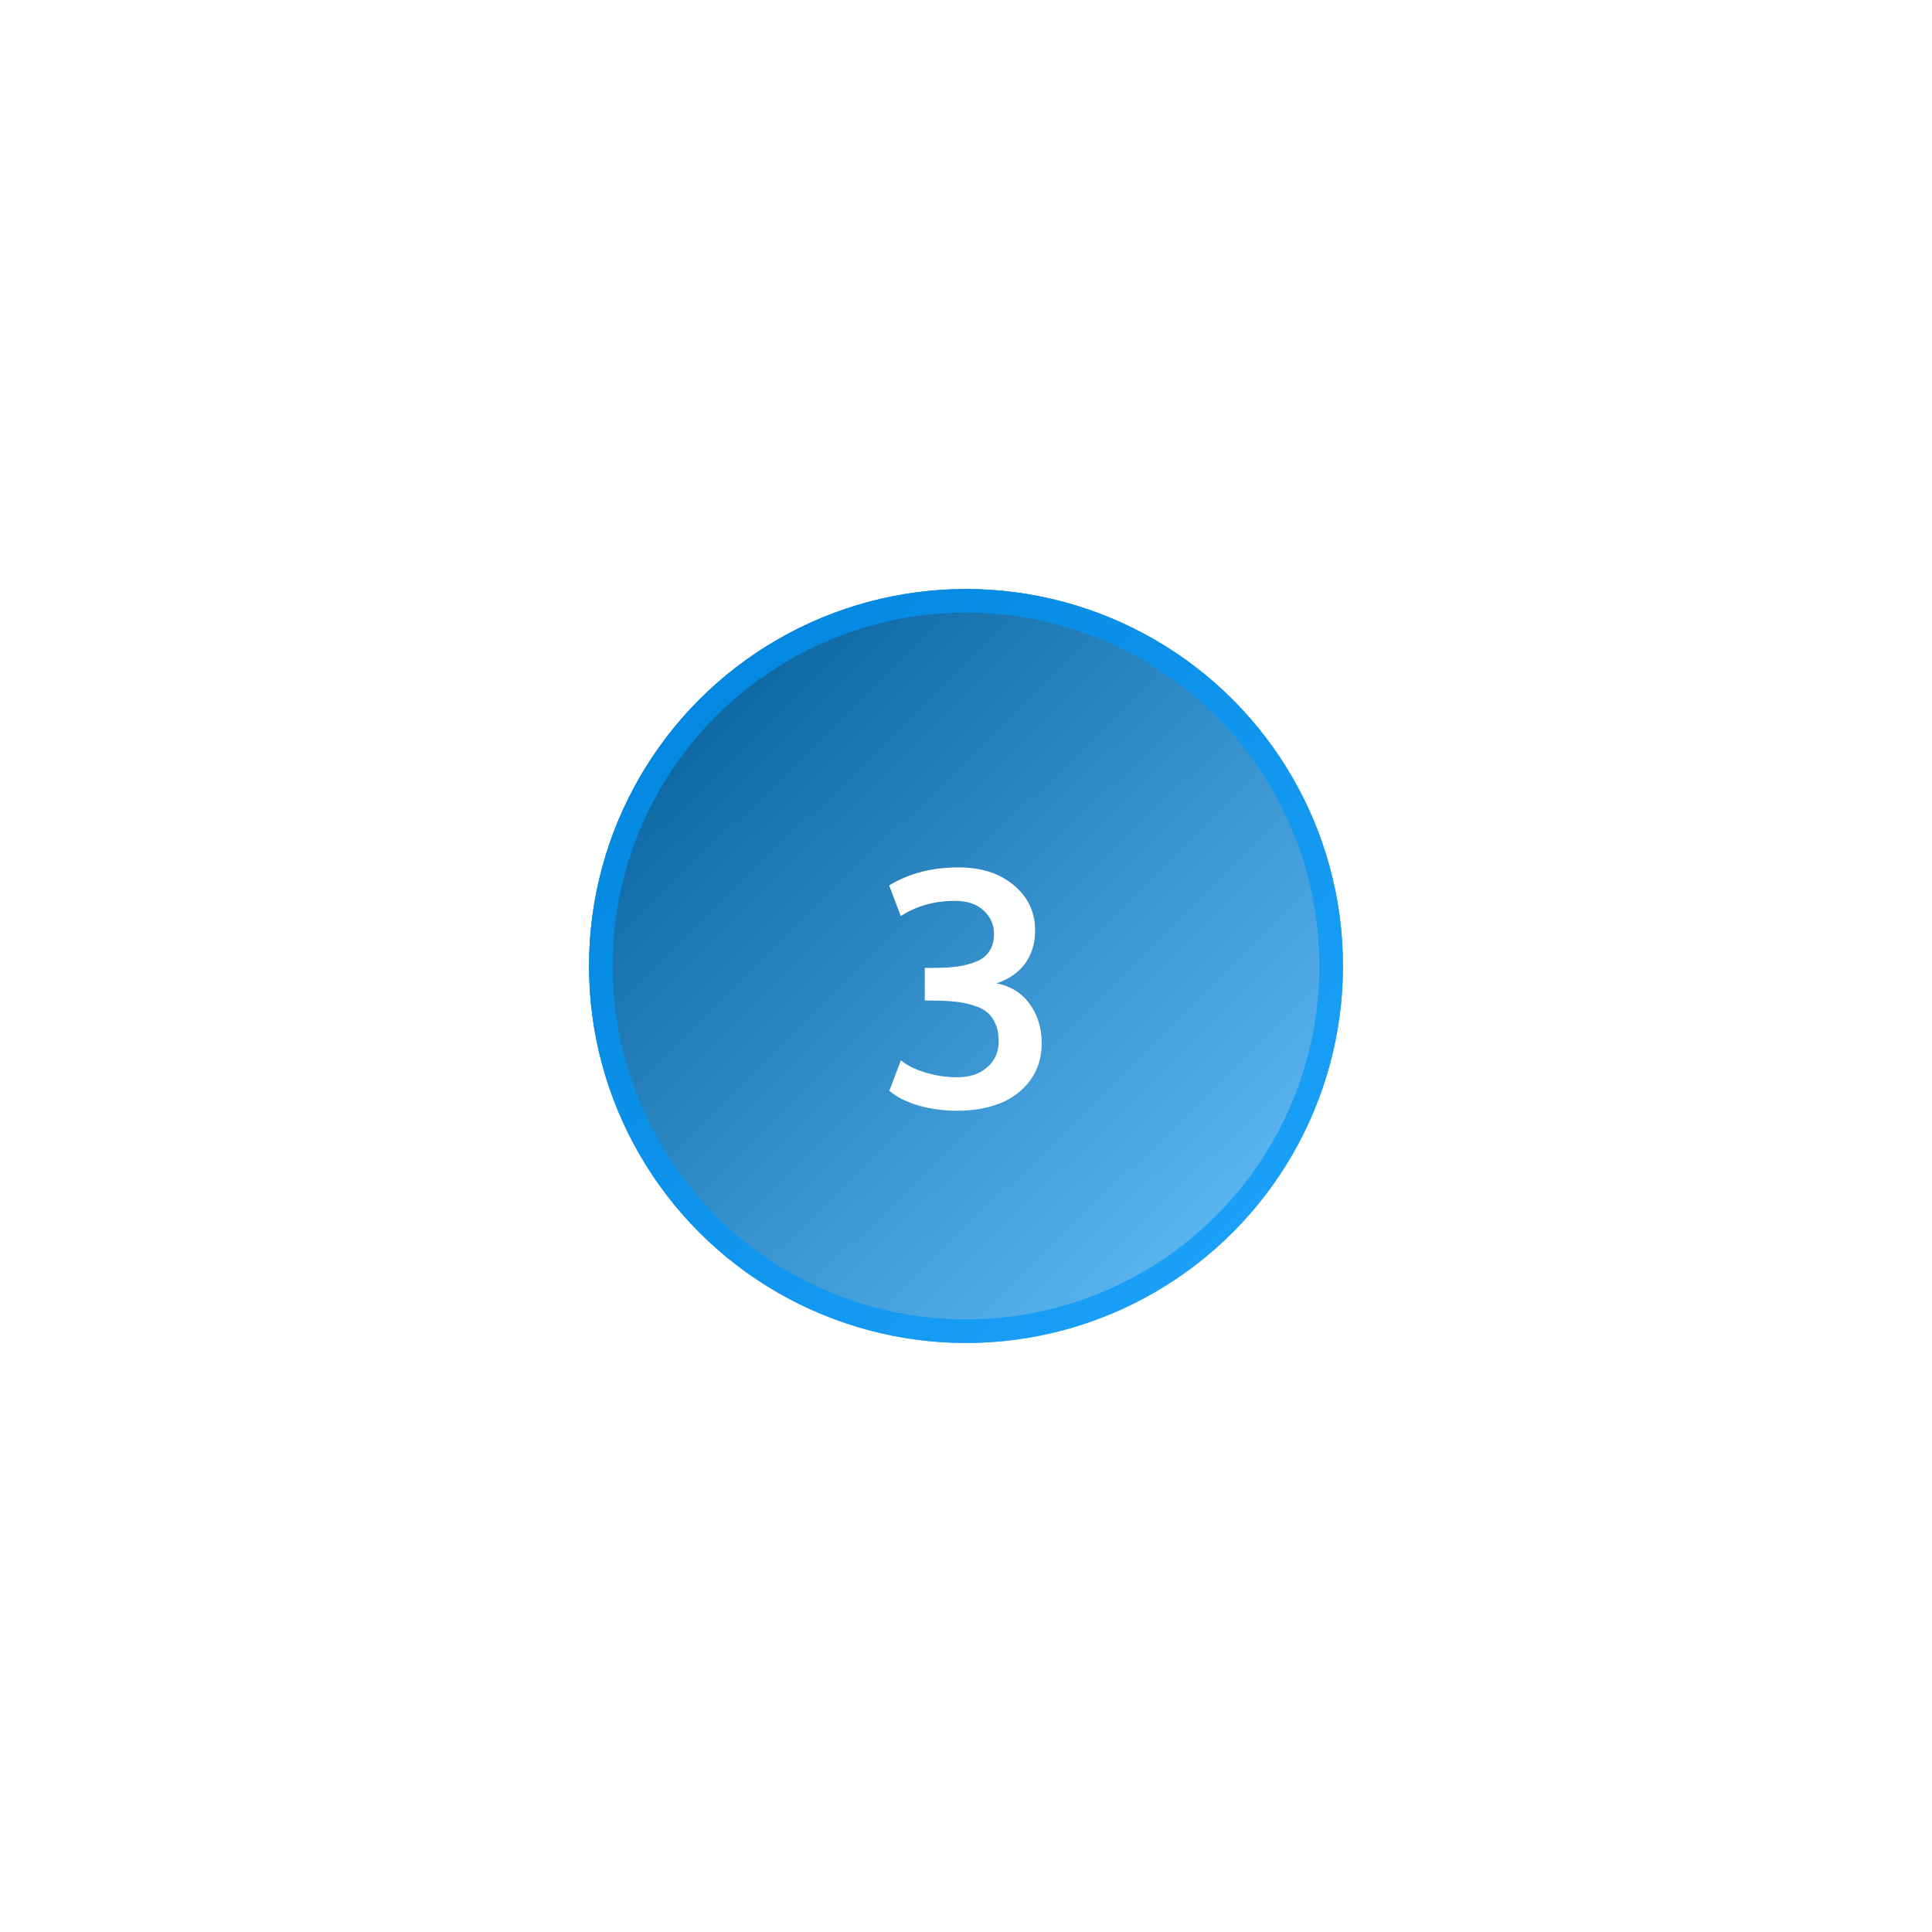<svg width="82" height="82" viewBox="0 0 82 82" fill="none" xmlns="http://www.w3.org/2000/svg">
<g style="mix-blend-mode:multiply">
<g filter="url(#filter0_dd_314_1904)">
<circle cx="41" cy="41" r="16" fill="#0097FB"/>
<circle cx="41" cy="41" r="16" fill="url(#paint0_linear_314_1904)" fill-opacity="0.4" style="mix-blend-mode:soft-light"/>
<circle cx="41" cy="41" r="15.5" stroke="#0097FB" stroke-opacity="0.71"/>
</g>
</g>
<path d="M40.631 47.144C40.043 47.144 39.489 47.068 38.97 46.918C38.455 46.763 38.047 46.556 37.746 46.296L38.238 45.004C38.489 45.214 38.835 45.387 39.277 45.523C39.719 45.656 40.173 45.722 40.638 45.722C41.162 45.722 41.583 45.58 41.902 45.298C42.226 45.015 42.388 44.646 42.388 44.19C42.388 43.908 42.342 43.664 42.251 43.459C42.164 43.254 42.048 43.09 41.902 42.967C41.757 42.844 41.56 42.746 41.315 42.673C41.073 42.595 40.825 42.543 40.569 42.516C40.314 42.488 40.007 42.472 39.647 42.468C39.633 42.468 39.567 42.468 39.448 42.468C39.33 42.463 39.264 42.461 39.25 42.461V41.08H39.633C40.029 41.08 40.369 41.06 40.651 41.019C40.938 40.977 41.203 40.907 41.444 40.807C41.69 40.706 41.875 40.558 41.998 40.362C42.126 40.166 42.19 39.925 42.19 39.638C42.19 39.25 42.044 38.92 41.752 38.647C41.46 38.373 41.05 38.236 40.522 38.236C39.665 38.236 38.901 38.45 38.231 38.879L37.739 37.58C38.569 37.07 39.553 36.815 40.692 36.815C41.645 36.815 42.422 37.065 43.023 37.566C43.63 38.068 43.933 38.71 43.933 39.494C43.933 40.041 43.791 40.508 43.509 40.895C43.231 41.278 42.825 41.559 42.292 41.736C42.903 41.855 43.374 42.149 43.707 42.618C44.044 43.088 44.213 43.641 44.213 44.279C44.213 44.885 44.051 45.41 43.727 45.852C43.404 46.289 42.976 46.615 42.442 46.829C41.909 47.039 41.305 47.144 40.631 47.144Z" fill="white"/>
<defs>
<filter id="filter0_dd_314_1904" x="0" y="0" width="82" height="82" filterUnits="userSpaceOnUse" color-interpolation-filters="sRGB">
<feFlood flood-opacity="0" result="BackgroundImageFix"/>
<feColorMatrix in="SourceAlpha" type="matrix" values="0 0 0 0 0 0 0 0 0 0 0 0 0 0 0 0 0 0 127 0" result="hardAlpha"/>
<feOffset dx="9" dy="9"/>
<feGaussianBlur stdDeviation="8"/>
<feColorMatrix type="matrix" values="0 0 0 0 0.651 0 0 0 0 0.669 0 0 0 0 0.74 0 0 0 1 0"/>
<feBlend mode="normal" in2="BackgroundImageFix" result="effect1_dropShadow_314_1904"/>
<feColorMatrix in="SourceAlpha" type="matrix" values="0 0 0 0 0 0 0 0 0 0 0 0 0 0 0 0 0 0 127 0" result="hardAlpha"/>
<feOffset dx="-9" dy="-9"/>
<feGaussianBlur stdDeviation="8"/>
<feColorMatrix type="matrix" values="0 0 0 0 0.979 0 0 0 0 0.983 0 0 0 0 1 0 0 0 1 0"/>
<feBlend mode="normal" in2="effect1_dropShadow_314_1904" result="effect2_dropShadow_314_1904"/>
<feBlend mode="normal" in="SourceGraphic" in2="effect2_dropShadow_314_1904" result="shape"/>
</filter>
<linearGradient id="paint0_linear_314_1904" x1="11.555" y1="41.002" x2="40.583" y2="70.408" gradientUnits="userSpaceOnUse">
<stop/>
<stop offset="1" stop-color="white"/>
</linearGradient>
</defs>
</svg>
